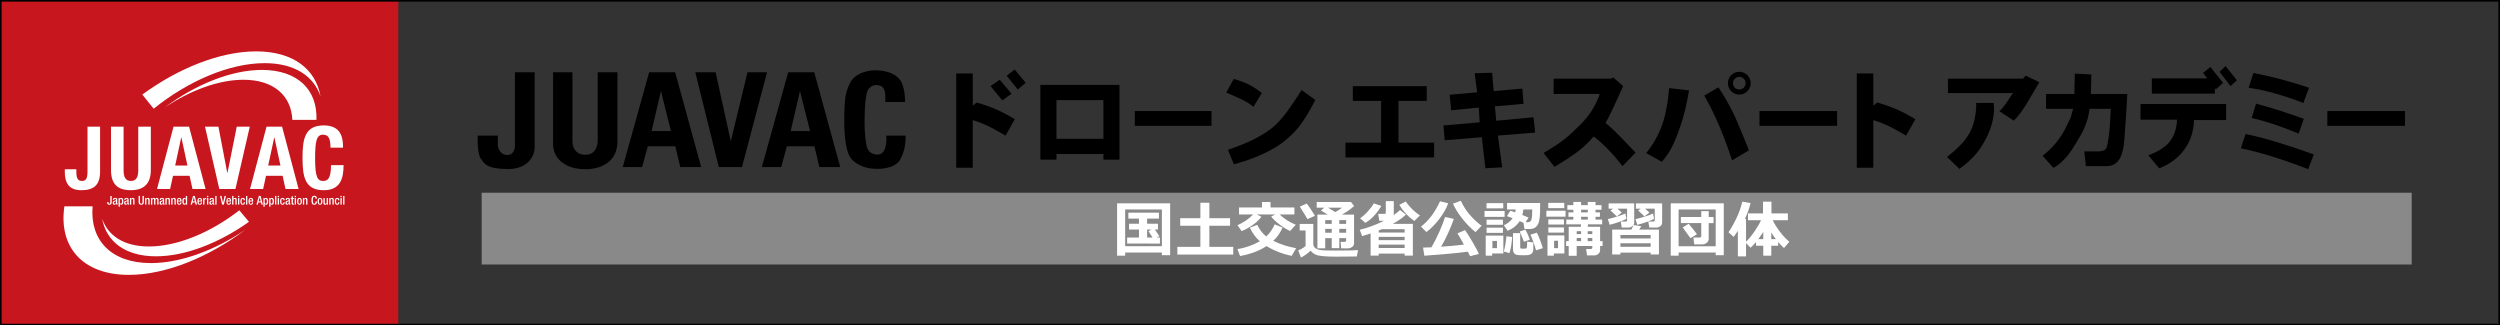 <svg enable-background="new 0 0 463.3 60.3" height="60.3" viewBox="0 0 463.3 60.3" width="463.3" xmlns="http://www.w3.org/2000/svg"><rect x="0" y="0" width="463.3" height="60.3" fill="#333333" stroke="none"/><path d="m177.21 13.616h3.061l.004 5.95.734-.571c2.176.653 4.108 1.306 7.057 3.105l-1.725 3.041c-3.59-2.175-5.155-2.587-6.07-2.883v8.832h-3.061zm6.358 2.33 1.707-1.162 2.18 2.581-1.707 1.244zm2.996-1.913 1.47-1.157 2.046 2.472-1.471 1.24z"/><path d="m344.1 13.616h3.06l.004 5.95.735-.571c2.176.653 4.106 1.306 7.057 3.105l-1.726 3.041c-3.591-2.175-5.155-2.587-6.07-2.883v8.832h-3.06z"/><path d="m192.804 29.585v-13.85h14.659v13.85h-2.979v-1.046h-8.7v1.046zm2.98-3.866h8.7v-7.166h-8.7z"/><path d="m210.301 20.579h14.217v2.737h-14.217z"/><path d="m326.068 20.579h14.384v2.737h-14.384z"/><path d="m431.302 20.579h14.384v2.737h-14.384z"/><path d="m227.253 17.146 1.381-2.515c2.09.566 3.65 1.333 5.208 2.622l-1.56 2.55c-1.288-1.127-2.904-1.699-5.029-2.657m.297 10.613c3.207-1.069 5.951-2.324 8.063-3.952 2.039-1.573 3.835-4.379 5.607-7.116l2.541 1.837c-2.386 4.591-3.613 5.835-5.677 7.577-1.479 1.25-4.836 3.135-9.416 4.341z"/><path d="m249.342 29.171v-2.737h6.603v-7.731h-5.235v-2.737h13.69v2.737h-5.235v7.731h6.606v2.737z"/><path d="m267.505 23.244 6.708-.574-.167-2.739-5.108.51-.291-2.872 5.093-.469-.447-3.532 3.224-.085.294 3.401 5.307-.472.226 2.828-5.31.471.25 2.663 6.904-.642.303 2.832-6.898.56.797 5.881-3.116.176-.672-5.759-6.869.569z"/><path d="m286.058 28.341c3.896-2.267 4.854-3.348 6.519-4.959 1.771-1.664 3.09-3.618 3.896-5.979h-8.555v-2.819h10.63l.403-.241 1.851 1.61c-1.447 3.221-2.569 5.7-3.267 6.826 2.093 1.718 3.742 3.631 5.568 5.51l-2.415 2.496c-1.666-2.147-3.473-4.094-5.351-5.49-2.04 2.362-3.577 3.365-7.261 5.632z"/><path d="m305.075 28.376c3.251-4.059 3.876-7.964 4.253-12.045l3.685.426c-.429 2.577-1.021 5.029-1.665 6.802-.805 2.253-1.518 4.301-3.372 6.427zm10.759-10.668 2.62-1.521c1.185 1.747 2.257 3.664 3.215 5.749.845 1.973 1.661 3.947 2.451 5.918l-3.13 1.861c-1.578-4.792-3.297-8.794-5.156-12.007"/><path d="m360.994 17.242v-2.658h13.893l.525-.561 2.519 1.21c-1.946 3.256-3.194 5.696-4.747 7.121l-2.69-1.772c.523-.257 1.262-1.408 2.55-3.34zm-.174 11.843c2.338-1.842 3.516-3.155 4.32-4.712.75-1.395 1.169-3.79 1.084-5.299h3.222c.352 1.872-.326 4.623-1.4 6.611-1.127 2.093-2.089 3.506-4.933 5.622z"/><path d="m378.529 28.86c2.754-2.042 4.131-4.846 4.207-5.018.813-1.841.92-1.417 1.45-3.678h-5.012v-2.739h5.253l.081-3.785 3.061.162-.08 3.623h6.742c-.159 3.061-.349 5.959-.562 8.698-.108 1.288-.35 2.307-.725 3.059-.538 1.074-1.396 1.611-2.577 1.611h-3.807l-.291-2.738h2.487c.698 0 1.181-.134 1.449-.403.161-.106.323-.644.482-1.61.161-.967.27-1.959.322-2.98l.162-2.898h-3.925c-.323 2.416-1.12 4.07-2.141 5.733-1.182 1.986-2.364 3.984-4.564 5.218z"/><path d="m396.684 19.278h15.864v2.978h-5.959c-.056 2.04-.619 3.813-1.692 5.316-1.127 1.61-2.711 2.818-4.751 3.624l-2.012-2.416c1.716-.645 2.978-1.423 3.784-2.336.967-1.127 1.476-2.55 1.528-4.268h-6.763v-2.898zm2.092-4.751h11.677v2.818h-11.677zm9.499-1.012 1.35-1.108 2.355 2.96-1.35 1.188zm3.057-.206 1.103-1.073 2.107 2.641-1.185 1.073z"/><path d="m415.268 27.491.887-2.657c3.382.699 7.596 1.96 12.643 3.785l-1.046 2.738c-4.833-1.879-8.995-3.168-12.484-3.866m1.45-11.228.885-2.738c3.383.646 6.819 1.559 10.309 2.738l-1.048 2.819c-3.76-1.451-7.141-2.388-10.146-2.819m.564 5.596.805-2.656c2.791.75 5.744 1.689 8.857 2.817l-.967 2.737c-3.219-1.341-6.12-2.307-8.695-2.898"/><path d="m322.325 13.304c-1.168 0-2.113.946-2.113 2.113s.945 2.113 2.113 2.113 2.112-.946 2.112-2.113-.944-2.113-2.112-2.113m0 3.284c-.313 0-.607-.123-.828-.344-.222-.22-.344-.514-.344-.827 0-.312.122-.607.344-.828.221-.222.515-.343.828-.343.646 0 1.171.525 1.171 1.171s-.525 1.171-1.171 1.171"/><path d="m95.426 13.391v13.746s-.035 1.585-1.406 1.585c-1.372 0-1.761-1.338-1.761-1.865v-1.726h-3.728s-.14 3.167.528 4.188c.667 1.02 1.16 2.005 5.1 2.005 3.941 0 4.926-2.708 4.926-3.975v-13.958z"/><path d="m102.498 13.391v12.974s-.28 2.672 2.111 4.009c0 0 1.161.985 3.907.985 2.743 0 5.909-1.267 5.909-5.171v-12.797h-3.659v12.656s.106 2.639-2.322 2.639c0 0-2.358.106-2.358-2.568v-12.727z"/><path d="m125.121 13.392h-4.821l-4.889 17.569h3.588l1.055-3.859h5.102l.914 3.859h3.871zm-4.364 10.896 1.725-7.423 1.863 7.423z"/><path d="m150.893 13.392h-4.821l-4.89 17.569h3.589l1.056-3.859h5.1l.915 3.859h3.871zm-4.363 10.896 1.723-7.423 1.866 7.423z"/><path d="m128.85 13.391 4.362 17.569h4.292l4.643-17.569h-3.622l-3.097 12.797-2.814-12.797z"/><path d="m156.468 21.65s-.212 6.017 1.266 7.74c0 0 1.408 1.9 4.714 1.9 0 0 3.342.175 4.398-1.76 1.055-1.936.986-3.904.986-4.399h-3.589s.351 3.484-1.584 3.519c0 0-1.653.143-2.04-1.548-.388-1.688-.423-3.975-.388-5.206.036-1.231.036-4.855.844-5.524.669-.739 1.515-.739 2.288-.387 0 0 .704.456.704 1.654v1.267h3.658s.071-3.308-1.231-4.433c0 0-1.09-1.408-4.221-1.443 0 0-2.886-.141-4.468 1.865 0 0-1.022 1.546-1.197 3.588-.175 2.041-.14 3.167-.14 3.167"/><path d="m.15.15h73.664v60h-73.664z" fill="#c8161e"/><path d="m89.263 35.716h357.674v13.3h-357.674z" fill="#898989"/><g fill="#fff"><path d="m215.319 46.795h-6.802v.584h-1.497v-9.701h9.829v9.618h-1.53zm-6.802-1.163h6.802v-6.812h-6.802zm6.44-.49-6.078-.011v-1.113h2.199v-1.475h-1.843v-1.08h1.843v-.946h-1.971v-1.107h5.666v1.106h-2.187v.946h2.003v1.08h-.567c.163.23.443.642.84 1.236l-.512.238h.607zm-2.371-1.124h1.001c-.025-.049-.279-.446-.762-1.196l.568-.278h-.807z"/><path d="m228.544 47.173h-10.353v-1.425h4.265v-3.912h-3.735v-1.401h3.735v-2.863h1.664v2.863h3.839v1.401h-3.839v3.912h4.424z"/><path d="m237.685 42.17c-.435.986-1.01 1.808-1.726 2.46 1.225.623 2.641 1.079 4.246 1.369l-.845 1.425c-1.734-.366-3.282-.975-4.648-1.819-1.336.88-2.97 1.493-4.903 1.842l-.49-1.274c1.529-.257 2.911-.745 4.146-1.47-.741-.653-1.354-1.489-1.842-2.51l1.37-.523c.449.916 1.005 1.635 1.669 2.153.646-.589 1.167-1.338 1.564-2.248zm-3.918-1.998c-.84 1.088-2.061 1.975-3.663 2.66l-.774-1.097c1.143-.501 2.108-1.165 2.895-1.992h-2.609v-1.291h4.252v-1.013h1.586v1.013h4.424v1.291h-2.744c.872.827 1.874 1.462 3.007 1.904l-1.063 1.158c-.59-.261-1.228-.649-1.913-1.164-.684-.517-1.217-1.021-1.599-1.515l.772-.384h-3.444z"/><path d="m251.683 46.35-.25 1.187c-.059-.004-.137-.006-.233-.006l-3.479.032c-1.646 0-2.83-.081-3.546-.244-.593-.2-1.023-.491-1.291-.874-.583.554-1.177.981-1.787 1.285l-.511-1.33c.504-.188.959-.456 1.363-.802v-2.883h-1.091v-1.218h2.526v3.762c0 .211.063.394.188.548.124.155.308.281.554.382.245.101.597.166 1.057.197.46.032 1.322.047 2.589.047 2.018 0 3.321-.027 3.911-.083m-7.997-6.356-1.402.611c-.149-.314-.615-1.087-1.403-2.314l1.275-.568c.422.511.932 1.27 1.53 2.271m5.776 4.135h-1.262v1.859h-1.404v-1.859h-1.207v1.893h-1.447v-6.256h1.92c-.126-.078-.547-.325-1.264-.74l.608-.54h-1.393v-1.047h6.351l.579.74c-.66.61-1.417 1.138-2.271 1.587h2.26v5.276c0 .315-.121.559-.361.731-.241.174-.541.26-.901.26h-.022l-1.097-.012-.11-1.196h.729c.196 0 .294-.092.294-.273v-.423zm-2.666-3.339h-1.207v.695h1.207zm-1.207 2.338h1.207v-.718h-1.207zm.523-4.643 1.348.818c.425-.234.843-.507 1.252-.818zm2.088 3h1.263v-.695h-1.263zm0 1.643h1.263v-.718h-1.263z"/><path d="m260.306 47.001h-4.808v.367h-1.498v-4.102c-.527.178-1.05.34-1.57.483l-.444-1.168c1.492-.363 2.995-.919 4.509-1.665h-.885l-.206-1.278h1.106c.204 0 .307-.08.307-.239v-2.132h1.479v2.287c0 .13-.005.231-.016.306.43-.3.824-.614 1.179-.941l1.086.857c-.604.58-1.416 1.149-2.432 1.709h3.718v5.883h-1.525zm-4.308-8.844c-.861 1.444-1.853 2.492-2.978 3.146l-.969-.853c.479-.319.967-.754 1.461-1.302.495-.549.857-1.036 1.082-1.458zm4.308 4.938v-.618h-4.229c-.201.086-.394.165-.578.238v.38zm-4.808 1.412h4.809v-.616h-4.809zm0 1.447h4.809v-.629h-4.809zm7.647-6.033-1.053 1.03c-1.132-.794-2.057-1.791-2.776-2.989l1.208-.617c.11.212.403.577.88 1.099.473.521 1.053 1.013 1.741 1.477"/><path d="m268.379 37.679c-.327.917-.867 1.872-1.62 2.866s-1.56 1.812-2.415 2.454l-1.008-1.002c1.398-1.063 2.577-2.631 3.534-4.696zm3.634 8.961c-1.815.245-4.5.495-8.059.752l-.229-1.51c.375 0 .893-.017 1.553-.05.479-.819.969-1.786 1.468-2.896.499-1.111.845-2.02 1.037-2.725l1.643.352c-.231.688-.568 1.534-1.013 2.532s-.896 1.874-1.348 2.627c1.792-.126 3.202-.261 4.23-.401-.575-1.039-.975-1.729-1.196-2.071l1.402-.611c.301.407.765 1.148 1.396 2.223s1.019 1.807 1.159 2.197l-1.621.423c-.058-.144-.201-.422-.422-.842m2.566-4.804-1.143 1.175c-.893-.724-1.724-1.574-2.49-2.553-.766-.977-1.323-1.886-1.673-2.724l1.448-.523c.463 1.007 1.046 1.905 1.748 2.699s1.405 1.437 2.11 1.926"/><path d="m278.833 40.193h-3.719v-1.09h3.719zm-.229 6.774h-2.077v.413h-1.195v-3.718h3.272zm-.022-8.354h-3.101v-.969h3.101zm-.061 3.044h-3.028v-.945h3.028zm0 1.492h-3.028v-.958h3.028zm-1.102 1.503h-.847v1.335h.847zm2.821-.739c-.1 1.336-.274 2.336-.522 3l-1.047-.313c.196-.545.363-1.481.502-2.81zm1.387-2.94c-.493.784-1.235 1.383-2.228 1.798l-.707-1.035c.672-.284 1.216-.718 1.631-1.297-.515-.204-.865-.334-1.052-.389l.619-.991c.173.041.478.139.912.295.037-.163.064-.342.084-.534h-1.598v-1.195h6.128c0 .511-.005 1.079-.012 1.703-.008.622-.068 1.177-.184 1.66s-.315.847-.598 1.085c-.284.239-.644.359-1.077.359h-1.035l-.178-1.146c-.185-.091-.421-.194-.705-.313m2.525 5.233c0 .263-.059.479-.177.647-.12.168-.289.286-.512.354-.224.065-.568.099-1.035.099-.777 0-1.26-.034-1.45-.102-.192-.07-.337-.186-.437-.35-.102-.163-.15-.376-.15-.639v-3.011h1.335v2.621c0 .106.034.178.1.212.067.032.234.05.501.05.204 0 .36-.013.469-.039.106-.026.17-.155.188-.387.02-.233.029-.529.029-.895l1.14.167v1.273zm-.638-1.793-1.104.4c-.15-.434-.407-1.071-.767-1.915l1.051-.345c.297.532.571 1.152.82 1.86m-1.208-5.594c-.03.35-.093.69-.19 1.024.613.238.998.396 1.158.479l-.55.856h.406c.351 0 .578-.164.679-.492.099-.328.15-.951.15-1.867zm3.612 7.168-1.265.401c-.073-.323-.229-.817-.469-1.483-.241-.666-.428-1.135-.566-1.404l1.187-.384c.163.284.366.748.609 1.392.242.64.41 1.134.504 1.478"/><path d="m290.128 40.149h-3.557v-1.091h3.557zm-.218 6.818h-1.948v.412h-1.185v-3.761h3.133zm-.023-8.399h-2.961v-.968h2.961zm-.054 3.039h-2.895v-.945h2.895zm0 1.497h-2.895v-.957h2.895zm-1.097 1.503h-.729v1.381h.729zm8.254.98h-.457v.773c0 .271-.112.501-.334.69-.224.19-.476.285-.757.285h-1.336l-.161-1.187h.835c.204 0 .307-.093.307-.277v-.285h-2.895v1.814h-1.48v-1.814h-.479v-.901h.479v-2.654h2.265v-.456h-2.711v-.874h1.309v-.529h-.912v-.807h.912v-.501h-1.112v-.847h1.112v-.59h1.436v.59h1.236v-.59h1.435v.59h1.104v.847h-1.104v.501h.819v.807h-.819v.529h1.231v.874h-2.645v.456h2.266v2.654h.457v.902zm-3.98-2.744h-.817v.534h.817zm-.818 1.843h.817v-.579h-.817zm.818-5.321h1.235v-.501h-1.235zm0 1.336h1.235v-.528h-1.235zm2.077 2.142h-.856v.534h.856zm-.858 1.843h.857v-.579h-.857z"/><path d="m301.416 40.55c-.185.126-.629.314-1.327.563-.699.249-1.294.43-1.783.545l-.334-1.063c.474-.104 1.047-.262 1.717-.474.669-.211 1.18-.398 1.533-.561zm-.868-1.163-.912.719-1.175-1.097.462-.34h-.813v-.969h4.743v3.557c0 .278-.115.5-.342.665-.229.165-.481.248-.755.248h-1.22l-.183-1.119h.923c.167 0 .251-.075.251-.228v-2.154h-1.787zm5.348 7.419h-5.599v.346h-1.525v-4.598h3.55c.201-.382.342-.666.424-.852l1.413.217-.389.635h3.662v4.598h-1.536zm0-3.256h-5.599v.636h5.599zm-5.598 2.188h5.599v-.662h-5.599zm6.232-5.176c-.185.126-.628.312-1.327.561-.698.249-1.294.431-1.783.546l-.328-1.062c.46-.097 1.027-.252 1.706-.468.677-.216 1.188-.403 1.539-.567zm-.861-1.175-.913.719-1.176-1.097.464-.34h-.874v-.969h4.857v3.513c0 .289-.107.521-.325.695s-.474.262-.77.262h-1.286l-.184-1.119h.945c.167 0 .25-.075.25-.228v-2.154h-1.798z"/><path d="m317.954 46.796h-6.874v.584h-1.458v-9.701h9.829v9.618h-1.497zm-6.874-1.163h6.874v-6.813h-6.874zm5.577-1.375c0 .297-.122.544-.367.739-.246.196-.537.296-.874.296h-1.448l-.138-1.275h1.118c.219 0 .329-.092.329-.278v-2.397l-3.775-.006v-1.124h3.775v-1.086h1.38v1.086h.9v1.135h-.9zm-2.176-.847-1.208.719c-.323-.473-.803-1.133-1.438-1.982l1.104-.684c.545.635 1.06 1.283 1.542 1.947"/><path d="m323.576 47.513h-1.513v-4.72c-.212.331-.472.7-.78 1.108l-.968-.868c.397-.524.857-1.315 1.38-2.374.524-1.06.918-2.155 1.187-3.286l1.536.261c-.261 1.069-.612 2.041-1.059 2.916h.217v4.242c.521-.501 1.053-1.152 1.599-1.951.545-.799.938-1.479 1.18-2.04h-2.421v-1.253h2.788v-2.175h1.563v2.175h3.044v1.253h-2.805c.297.646.737 1.354 1.319 2.123.583.771 1.169 1.397 1.759 1.879l-.991 1.163c-.382-.352-.744-.727-1.085-1.125v.691h-1.273v1.847h-1.486v-1.847h-1.342v-.686c-.346.412-.684.768-1.014 1.064l-.835-.864zm2.272-3.201h.919v-1.336c-.293.469-.601.914-.919 1.336m2.405 0h.84c-.322-.416-.604-.833-.84-1.252z"/><path clip-rule="evenodd" d="m27.965 48.755c-7.408 0-11.338-4.283-10.804-10.514h-5.228c-1.099 7.468 3.302 12.697 11.947 12.697 6.855 0 14.84-3.288 21.606-8.373-5.638 3.8-11.989 6.19-17.521 6.19" fill-rule="evenodd"/><path clip-rule="evenodd" d="m58.642 22.211c.222-5.508-3.422-9.253-10.111-9.253-5.731 0-12.409 2.753-18.063 7 4.71-3.177 10.023-5.178 14.646-5.178 5.637 0 8.867 2.971 9.064 7.431z" fill-rule="evenodd"/><path clip-rule="evenodd" d="m47.474 9.521c-6.685 0-14.445 3.128-21.1 8.001l2.102 2.627c6.299-5.091 14.009-8.447 20.565-8.447 5.534 0 9.122 2.39 10.367 6.191-.889-5.085-5.076-8.372-11.934-8.372" fill-rule="evenodd"/><path clip-rule="evenodd" d="m27.596 45.677c-4.625 0-7.628-2.001-8.667-5.179.744 4.248 4.246 7.001 9.977 7.001 5.453 0 11.762-2.492 17.232-6.396l-1.791-2.135c-5.185 4.056-11.423 6.709-16.751 6.709" fill-rule="evenodd"/><path d="m18.549 23.469v8.318c0 2.461-1.118 3.464-3.48 3.464-2.46 0-3.059-1.57-3.059-3.383v-.502h2.137v.355c0 1.231.194 1.813 1.035 1.813.842 0 1.035-.582 1.035-1.813v-8.252z"/><path d="m22.902 23.469v8.061c0 1.146.275 2.005 1.36 2.005 1.084 0 1.359-.858 1.359-2.005v-8.061h2.331v8.061c0 2.943-1.797 3.721-3.69 3.721-1.894 0-3.691-.632-3.691-3.721v-8.061z"/><path d="m32.159 23.469h2.88l3.059 11.555h-2.427l-.535-2.444h-3.074l-.534 2.444h-2.428zm.308 7.202h2.265l-1.116-5.195h-.033z"/><path d="m40.478 23.469 1.635 8.544h.049l1.714-8.544h2.413l-2.655 11.555h-2.994l-2.654-11.555z"/><path d="m49.396 23.469h2.881l3.059 11.555h-2.428l-.534-2.444h-3.075l-.535 2.444h-2.427zm.307 7.202h2.267l-1.118-5.195h-.032z"/><path d="m61.243 27.37c0-1.684-.34-2.411-1.392-2.411-1.182 0-1.457 1.182-1.457 4.45 0 3.496.486 4.126 1.49 4.126.841 0 1.457-.437 1.457-2.93h2.329c0 2.493-.615 4.646-3.674 4.646-3.495 0-3.932-2.492-3.932-6.004s.437-6.006 3.932-6.006c3.334 0 3.577 2.444 3.577 4.128h-2.33z"/><path d="m20.105 37.431v.08c0 .131.027.237.17.241.17 0 .17-.156.17-.318v-1.116h.255v1.154c0 .352-.175.475-.429.473-.327-.002-.403-.2-.408-.409v-.104h.242z"/><path d="m21.726 37.663c0 .044.026.084.062.084.016 0 .032-.002.04-.008v.156c-.029.016-.071.03-.118.03-.108 0-.197-.043-.203-.159h-.005c-.065.119-.158.177-.299.177-.193 0-.313-.105-.313-.338 0-.268.117-.324.279-.377l.188-.052c.087-.024.141-.049.141-.154 0-.108-.038-.18-.166-.18-.16 0-.183.115-.183.23h-.228c0-.255.105-.396.423-.396.212 0 .382.083.382.295zm-.228-.386c-.063.05-.197.079-.269.112-.069.033-.098.105-.098.194 0 .101.05.182.15.182.145 0 .217-.111.217-.287z"/><path d="m21.971 36.71h.229v.146h.004c.049-.106.139-.178.27-.178.275 0 .387.234.387.647 0 .505-.206.617-.371.617-.129 0-.228-.063-.272-.172h-.004v.535h-.243zm.434 1.042c.139 0 .202-.104.202-.437 0-.273-.036-.445-.203-.445s-.204.171-.204.428c0 .288.036.454.205.454"/><path d="m23.835 37.663c0 .044.026.084.063.084.015 0 .03-.002.04-.008v.156c-.029.016-.072.03-.119.03-.108 0-.197-.043-.203-.159h-.004c-.066.119-.159.177-.3.177-.193 0-.312-.105-.312-.338 0-.268.115-.324.278-.377l.188-.052c.087-.024.141-.049.141-.154 0-.108-.038-.18-.166-.18-.161 0-.183.115-.183.23h-.228c0-.255.105-.396.423-.396.212 0 .382.083.382.295zm-.228-.386c-.062.05-.197.079-.269.112-.069.033-.098.105-.098.194 0 .101.049.182.15.182.145 0 .217-.111.217-.287z"/><path d="m24.082 36.71h.228v.141h.006c.06-.107.175-.172.308-.172.184 0 .3.083.3.326v.907h-.242v-.824c0-.156-.046-.218-.167-.218-.098 0-.192.08-.192.236v.806h-.241z"/><path d="m25.942 36.316v1.146c0 .201.08.291.235.291.152 0 .232-.09.232-.291v-1.146h.255v1.124c0 .368-.183.503-.487.503-.306 0-.49-.135-.49-.503v-1.124z"/><path d="m26.893 36.71h.228v.141h.006c.061-.107.175-.172.308-.172.184 0 .301.083.301.326v.907h-.243v-.824c0-.156-.046-.218-.167-.218-.098 0-.192.08-.192.236v.806h-.241z"/><path d="m27.979 36.71h.228v.141h.007c.06-.107.174-.172.288-.172.171 0 .244.083.279.183.07-.116.159-.183.304-.183.17 0 .293.088.293.319v.914h-.242v-.824c0-.156-.046-.218-.145-.218-.098 0-.192.08-.192.236v.806h-.242v-.824c0-.156-.046-.218-.147-.218-.096 0-.19.08-.19.236v.806h-.241z"/><path d="m30.41 37.663c0 .044.026.084.062.084.016 0 .031-.002.041-.008v.156c-.03.016-.072.03-.119.03-.108 0-.197-.043-.203-.159h-.005c-.065.119-.158.177-.299.177-.192 0-.313-.105-.313-.338 0-.268.116-.324.279-.377l.188-.052c.087-.024.141-.049.141-.154 0-.108-.038-.18-.166-.18-.161 0-.183.115-.183.23h-.228c0-.255.105-.396.423-.396.212 0 .382.083.382.295zm-.228-.386c-.063.05-.197.079-.268.112-.069.033-.099.105-.099.194 0 .101.049.182.149.182.146 0 .218-.111.218-.287z"/><path d="m30.656 36.71h.228v.141h.006c.061-.107.175-.172.308-.172.185 0 .301.083.301.326v.907h-.243v-.824c0-.156-.046-.218-.166-.218-.099 0-.193.08-.193.236v.806h-.241z"/><path d="m31.73 36.71h.228v.141h.007c.06-.107.175-.172.308-.172.183 0 .299.083.299.326v.907h-.241v-.824c0-.156-.047-.218-.167-.218-.099 0-.192.08-.192.236v.806h-.242z"/><path d="m33.014 37.342v.069c0 .162.019.367.201.367.171 0 .192-.197.192-.268h.228c0 .267-.161.434-.422.434-.197 0-.44-.059-.44-.615 0-.315.066-.651.444-.651.336 0 .425.201.425.537v.127zm.385-.165v-.064c0-.152-.049-.27-.185-.27-.155 0-.201.153-.201.311v.023z"/><path d="m34.455 37.767h-.005c-.031.077-.092.177-.264.177-.282 0-.393-.233-.393-.646 0-.535.187-.618.371-.618.13 0 .228.064.272.171h.005v-.533h.241v1.596h-.228v-.147zm-.219-.897c-.14 0-.188.112-.188.437 0 .273.035.446.203.446.166 0 .203-.172.203-.429.001-.288-.034-.454-.218-.454"/><path d="m35.77 36.316h.325l.42 1.597h-.265l-.099-.392h-.467l-.102.392h-.266zm.337 1.001-.182-.785h-.004l-.19.785z"/><path d="m36.82 37.342v.069c0 .162.02.367.2.367.172 0 .193-.197.193-.268h.227c0 .267-.16.434-.421.434-.198 0-.44-.059-.44-.615 0-.315.066-.651.444-.651.335 0 .425.201.425.537v.127zm.386-.165v-.064c0-.152-.049-.27-.186-.27-.153 0-.2.153-.2.311v.023z"/><path d="m37.646 36.71h.242v.188h.004c.053-.134.143-.22.279-.22.027 0 .043.004.058.01v.245c-.018-.004-.06-.014-.101-.014-.109 0-.24.05-.24.272v.72h-.242z"/><path d="m38.361 36.299h.242v.241h-.242zm0 .412h.242v1.202h-.242z"/><path d="m39.635 37.663c0 .044.026.084.062.084.016 0 .031-.002.041-.008v.156c-.03.016-.072.03-.12.03-.107 0-.196-.043-.203-.159h-.004c-.065.119-.158.177-.299.177-.192 0-.314-.105-.314-.338 0-.268.116-.324.28-.377l.187-.052c.087-.024.142-.049.142-.154 0-.108-.038-.18-.167-.18-.16 0-.182.115-.182.23h-.228c0-.255.105-.396.423-.396.212 0 .382.083.382.295zm-.228-.386c-.063.05-.197.079-.268.112-.07.033-.099.105-.099.194 0 .101.049.182.15.182.145 0 .217-.111.217-.287z"/><path d="m39.891 36.316h.242v1.597h-.242z"/><path d="m40.783 36.316h.271l.271 1.275h.004l.287-1.275h.269l-.402 1.597h-.324z"/><path d="m42.196 37.342v.069c0 .162.019.367.2.367.172 0 .193-.197.193-.268h.228c0 .267-.161.434-.422.434-.197 0-.441-.059-.441-.615 0-.315.067-.651.445-.651.336 0 .424.201.424.537v.127zm.386-.165v-.064c0-.152-.049-.27-.186-.27-.154 0-.2.153-.2.311v.023z"/><path d="m43.021 36.316h.243v.523l.006.003c.067-.102.172-.165.295-.165.183 0 .299.083.299.327v.908h-.241v-.825c0-.157-.047-.217-.168-.217-.098 0-.191.08-.191.235v.807h-.243z"/><path d="m44.109 36.299h.241v.241h-.241zm0 .412h.241v1.202h-.241z"/><path d="m45.405 37.474c-.016.289-.115.471-.412.471-.348 0-.446-.26-.446-.633s.098-.634.446-.634c.361-.003.413.282.413.433h-.24c0-.112-.032-.258-.173-.253-.173 0-.205.188-.205.454s.032.454.205.454c.134.001.184-.11.184-.292z"/><path d="m45.597 36.316h.242v1.597h-.242z"/><path d="m46.29 37.342v.069c0 .162.02.367.201.367.172 0 .192-.197.192-.268h.229c0 .267-.162.434-.422.434-.198 0-.441-.059-.441-.615 0-.315.067-.651.445-.651.335 0 .424.201.424.537v.127zm.386-.165v-.064c0-.152-.05-.27-.186-.27-.154 0-.201.153-.201.311v.023z"/><path d="m47.97 36.316h.327l.42 1.597h-.267l-.097-.392h-.468l-.103.392h-.266zm.34 1.001-.184-.785h-.004l-.19.785z"/><path d="m48.812 36.71h.228v.146h.005c.049-.106.139-.178.27-.178.275 0 .387.234.387.647 0 .505-.206.617-.371.617-.13 0-.228-.063-.272-.172h-.005v.535h-.242zm.434 1.042c.138 0 .201-.104.201-.437 0-.273-.036-.445-.203-.445-.166 0-.204.171-.204.428 0 .288.036.454.206.454"/><path d="m49.887 36.71h.228v.146h.004c.05-.106.139-.178.271-.178.275 0 .387.234.387.647 0 .505-.206.617-.371.617-.129 0-.228-.063-.273-.172h-.004v.535h-.242zm.434 1.042c.138 0 .201-.104.201-.437 0-.273-.036-.445-.203-.445-.166 0-.204.171-.204.428 0 .288.036.454.206.454"/><path d="m50.973 36.316h.242v1.597h-.242z"/><path d="m51.469 36.299h.242v.241h-.242zm0 .412h.242v1.202h-.242z"/><path d="m52.766 37.474c-.016.289-.114.471-.412.471-.348 0-.446-.26-.446-.633s.098-.634.446-.634c.361-.003.414.282.414.433h-.242c0-.112-.031-.258-.172-.253-.174 0-.206.188-.206.454s.032.454.206.454c.135.001.183-.11.183-.292z"/><path d="m53.735 37.663c0 .044.027.084.063.084.016 0 .031-.002.04-.008v.156c-.029.016-.071.03-.119.03-.107 0-.195-.043-.203-.159h-.004c-.065.119-.159.177-.3.177-.192 0-.312-.105-.312-.338 0-.268.116-.324.279-.377l.187-.052c.088-.024.142-.049.142-.154 0-.108-.039-.18-.166-.18-.161 0-.183.115-.183.23h-.229c0-.255.106-.396.423-.396.213 0 .382.083.382.295zm-.227-.386c-.063.05-.197.079-.269.112-.069.033-.099.105-.099.194 0 .101.05.182.151.182.145 0 .217-.111.217-.287z"/><path d="m53.874 36.71h.166v-.342h.241v.342h.196v.179h-.196v.718c0 .094.027.127.109.127.036 0 .066-.002.087-.006v.178c-.051.013-.118.021-.194.021-.163 0-.243-.046-.243-.291v-.747h-.166z"/><path d="m54.613 36.299h.241v.241h-.241zm0 .412h.241v1.202h-.241z"/><path d="m55.498 36.678c.351 0 .45.261.45.634s-.115.633-.45.633c-.333 0-.446-.26-.446-.633s.097-.634.446-.634m0 1.088c.178 0 .208-.147.208-.454 0-.267-.03-.454-.208-.454-.174 0-.205.188-.205.454-.001.306.031.454.205.454"/><path d="m56.133 36.71h.228v.141h.006c.061-.107.175-.172.309-.172.184 0 .3.083.3.326v.907h-.242v-.824c0-.156-.047-.218-.167-.218-.099 0-.193.08-.193.236v.806h-.241z"/><path d="m58.741 37.34v.033c0 .289-.117.571-.493.571-.401 0-.527-.259-.527-.829 0-.569.126-.83.53-.83.454 0 .481.335.481.5v.03h-.256v-.027c0-.146-.044-.316-.228-.31-.187 0-.272.114-.272.63 0 .515.085.644.272.644.213 0 .238-.237.238-.386v-.026z"/><path d="m59.304 36.678c.351 0 .449.261.449.634s-.115.633-.449.633c-.333 0-.447-.26-.447-.633s.098-.634.447-.634m0 1.088c.176 0 .208-.147.208-.454 0-.267-.032-.454-.208-.454-.175 0-.206.188-.206.454 0 .306.031.454.206.454"/><path d="m60.553 37.771h-.007c-.06.109-.174.174-.309.174-.178 0-.299-.084-.299-.395v-.84h.241v.863c0 .134.061.179.164.179s.197-.067.197-.202v-.84h.241v1.203h-.228z"/><path d="m61.014 36.71h.228v.141h.006c.06-.107.175-.172.309-.172.183 0 .299.083.299.326v.907h-.241v-.824c0-.156-.048-.218-.168-.218-.099 0-.192.08-.192.236v.806h-.241z"/><path d="m62.899 37.474c-.016.289-.114.471-.412.471-.348 0-.446-.26-.446-.633s.098-.634.446-.634c.361-.003.414.282.414.433h-.241c0-.112-.031-.258-.172-.253-.173 0-.206.188-.206.454s.033.454.206.454c.135.001.184-.11.184-.292z"/><path d="m63.091 36.299h.241v.241h-.241zm0 .412h.241v1.202h-.241z"/><path d="m63.588 36.316h.242v1.597h-.242z"/></g><path d="m.15.15h463v60h-463z" fill="none" stroke="#000" stroke-width=".3"/></svg>